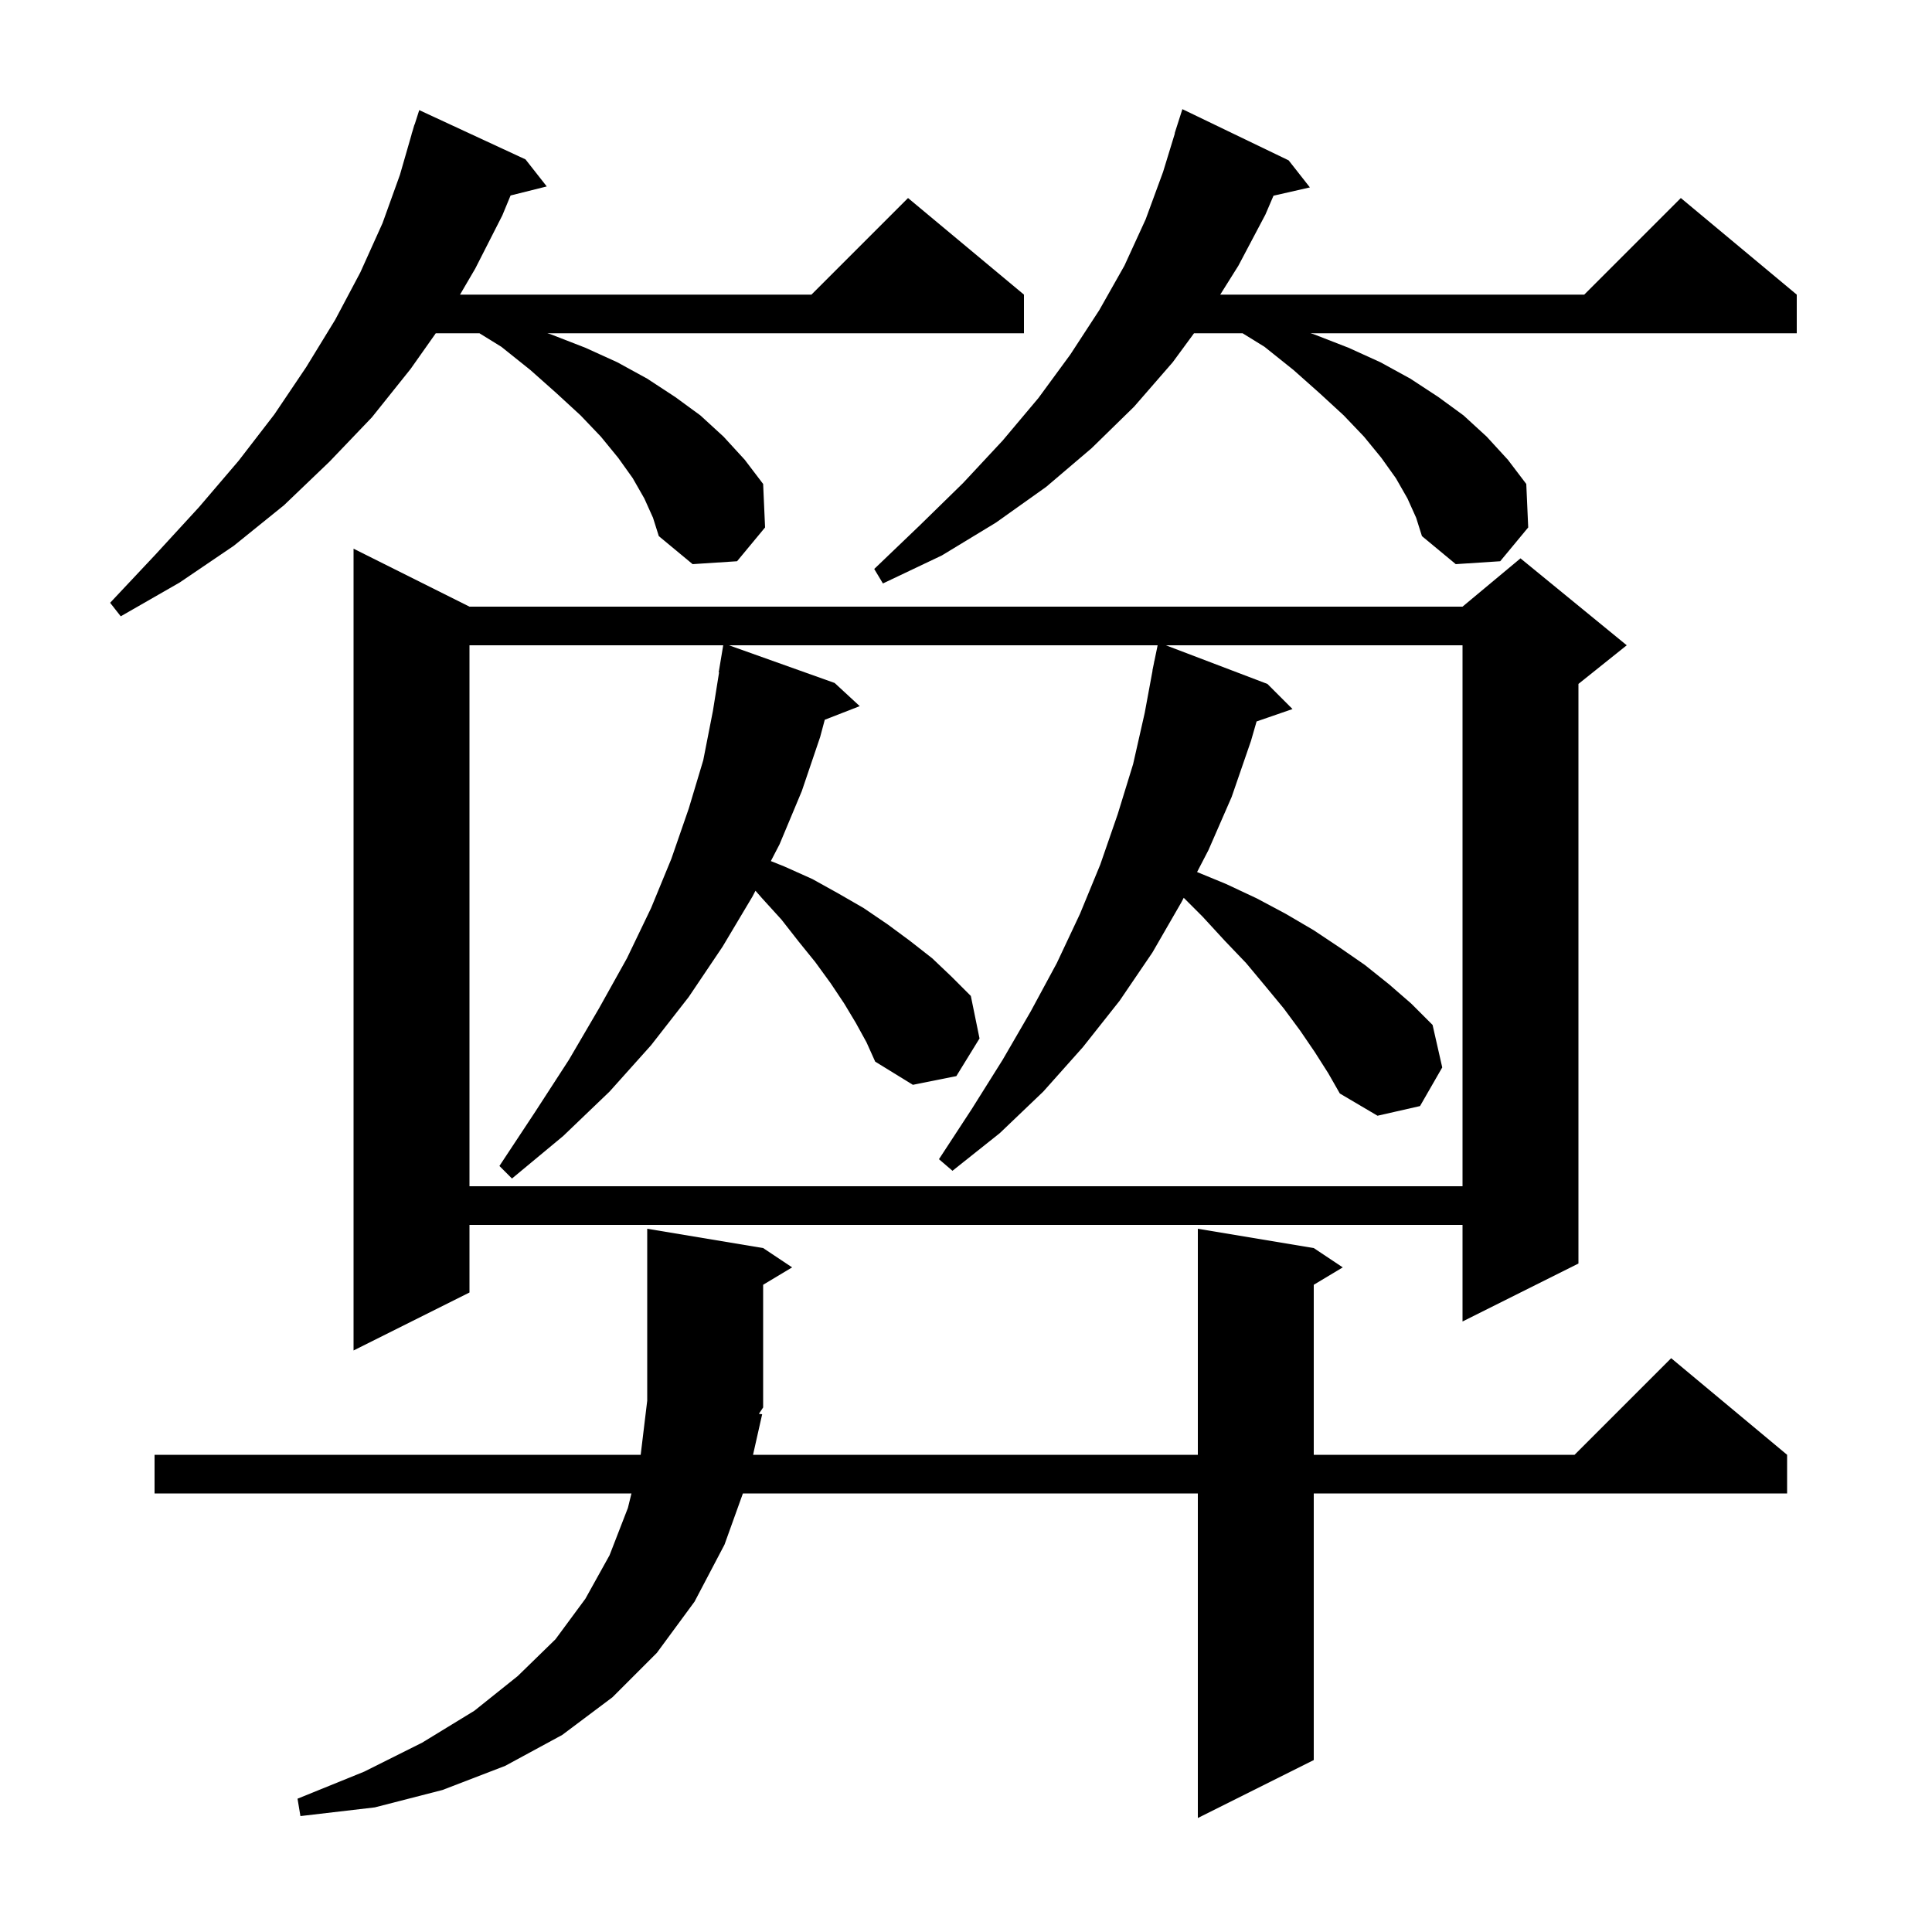 <svg xmlns="http://www.w3.org/2000/svg" xmlns:xlink="http://www.w3.org/1999/xlink" version="1.1" baseProfile="full" viewBox="0 0 200 200" width="200" height="200"><g fill="currentColor"><path d="M 78.9 146.4 L 77.954 150.6 L 124.0 150.6 L 124.0 127.2 L 136.0 129.2 L 139.0 131.2 L 136.0 133.0 L 136.0 150.6 L 163.0 150.6 L 173.0 140.6 L 185.0 150.6 L 185.0 154.6 L 136.0 154.6 L 136.0 182.2 L 124.0 188.2 L 124.0 154.6 L 76.905 154.6 L 75.0 159.9 L 71.9 165.8 L 68.0 171.1 L 63.4 175.7 L 58.2 179.6 L 52.3 182.8 L 45.8 185.3 L 38.8 187.1 L 31.1 188.0 L 30.8 186.2 L 37.7 183.4 L 43.7 180.4 L 49.1 177.1 L 53.6 173.5 L 57.5 169.7 L 60.6 165.5 L 63.1 161.0 L 65.0 156.1 L 65.368 154.6 L 16.0 154.6 L 16.0 150.6 L 66.324 150.6 L 67.0 145.0 L 67.0 127.2 L 79.0 129.2 L 82.0 131.2 L 79.0 133.0 L 79.0 145.7 L 78.56 146.36 Z M 48.6 62.8 L 151.4 62.8 L 157.4 57.8 L 168.4 66.8 L 163.4 70.8 L 163.4 130.8 L 151.4 136.8 L 151.4 126.8 L 48.6 126.8 L 48.6 133.8 L 36.6 139.8 L 36.6 56.8 Z M 136.1 108.9 L 134.6 106.7 L 132.9 104.4 L 131.0 102.1 L 129.0 99.7 L 126.8 97.4 L 124.5 94.9 L 122.539 92.939 L 122.3 93.4 L 119.3 98.6 L 115.9 103.6 L 112.1 108.4 L 108.0 113.0 L 103.5 117.3 L 98.6 121.2 L 97.2 120.0 L 100.6 114.8 L 103.8 109.7 L 106.7 104.7 L 109.4 99.7 L 111.8 94.6 L 113.9 89.5 L 115.7 84.3 L 117.3 79.1 L 118.5 73.8 L 119.314 69.402 L 119.3 69.4 L 119.441 68.718 L 119.5 68.4 L 119.507 68.401 L 119.838 66.8 L 75.461 66.8 L 86.4 70.7 L 89.0 73.1 L 85.38 74.508 L 84.9 76.3 L 83.0 81.9 L 80.7 87.4 L 79.798 89.139 L 81.2 89.7 L 84.1 91.0 L 86.8 92.5 L 89.4 94.0 L 91.9 95.7 L 94.2 97.4 L 96.5 99.2 L 98.5 101.1 L 100.5 103.1 L 101.4 107.5 L 99.0 111.4 L 94.5 112.3 L 90.6 109.9 L 89.7 107.9 L 88.6 105.9 L 87.4 103.9 L 86.0 101.8 L 84.4 99.6 L 82.7 97.5 L 80.9 95.2 L 78.9 93.0 L 78.207 92.208 L 77.9 92.8 L 74.8 98.0 L 71.3 103.2 L 67.4 108.2 L 63.1 113.0 L 58.3 117.6 L 53.0 122.0 L 51.7 120.7 L 55.4 115.1 L 58.9 109.7 L 62.0 104.4 L 64.9 99.2 L 67.4 94.0 L 69.5 88.9 L 71.3 83.7 L 72.8 78.7 L 73.8 73.6 L 74.439 69.604 L 74.4 69.6 L 74.867 66.8 L 48.6 66.8 L 48.6 122.8 L 151.4 122.8 L 151.4 66.8 L 120.688 66.8 L 131.2 70.8 L 133.8 73.4 L 130.081 74.685 L 129.5 76.7 L 127.5 82.5 L 125.1 88.0 L 123.921 90.273 L 126.9 91.5 L 130.1 93.0 L 133.1 94.6 L 136.0 96.3 L 138.7 98.1 L 141.3 99.9 L 143.8 101.9 L 146.1 103.9 L 148.3 106.1 L 149.3 110.5 L 147.0 114.5 L 142.6 115.5 L 138.7 113.2 L 137.5 111.1 Z M 66.7 51.6 L 65.5 49.5 L 64.0 47.4 L 62.2 45.2 L 60.1 43.0 L 57.6 40.7 L 54.9 38.3 L 51.9 35.9 L 49.633 34.5 L 45.112 34.5 L 42.5 38.2 L 38.5 43.2 L 34.1 47.8 L 29.4 52.3 L 24.2 56.5 L 18.6 60.3 L 12.5 63.8 L 11.4 62.4 L 16.1 57.4 L 20.6 52.5 L 24.7 47.7 L 28.4 42.9 L 31.7 38.0 L 34.7 33.1 L 37.3 28.2 L 39.6 23.1 L 41.4 18.1 L 42.611 13.902 L 42.6 13.9 L 42.717 13.534 L 42.9 12.9 L 42.918 12.906 L 43.4 11.4 L 54.4 16.5 L 56.6 19.3 L 52.854 20.237 L 52.0 22.3 L 49.2 27.8 L 47.621 30.5 L 84.0 30.5 L 94.0 20.5 L 106.0 30.5 L 106.0 34.5 L 56.655 34.5 L 57.0 34.6 L 60.6 36.0 L 63.9 37.5 L 67.0 39.2 L 69.9 41.1 L 72.5 43.0 L 74.9 45.2 L 77.1 47.6 L 79.0 50.1 L 79.2 54.6 L 76.3 58.1 L 71.7 58.4 L 68.2 55.5 L 67.6 53.6 Z M 145.7 51.6 L 144.5 49.5 L 143.0 47.4 L 141.2 45.2 L 139.1 43.0 L 136.6 40.7 L 133.9 38.3 L 130.9 35.9 L 128.633 34.5 L 123.604 34.5 L 121.4 37.5 L 117.4 42.1 L 113.0 46.4 L 108.3 50.4 L 103.1 54.1 L 97.5 57.5 L 91.4 60.4 L 90.5 58.9 L 95.2 54.4 L 99.7 50.0 L 103.8 45.6 L 107.5 41.2 L 110.8 36.7 L 113.8 32.1 L 116.4 27.5 L 118.6 22.7 L 120.4 17.8 L 121.623 13.805 L 121.6 13.8 L 122.4 11.3 L 133.4 16.6 L 135.6 19.4 L 131.832 20.259 L 131.0 22.2 L 128.2 27.5 L 126.318 30.5 L 164.0 30.5 L 174.0 20.5 L 186.0 30.5 L 186.0 34.5 L 135.655 34.5 L 136.0 34.6 L 139.6 36.0 L 142.9 37.5 L 146.0 39.2 L 148.9 41.1 L 151.5 43.0 L 153.9 45.2 L 156.1 47.6 L 158.0 50.1 L 158.2 54.6 L 155.3 58.1 L 150.7 58.4 L 147.2 55.5 L 146.6 53.6 Z "/></g></svg>